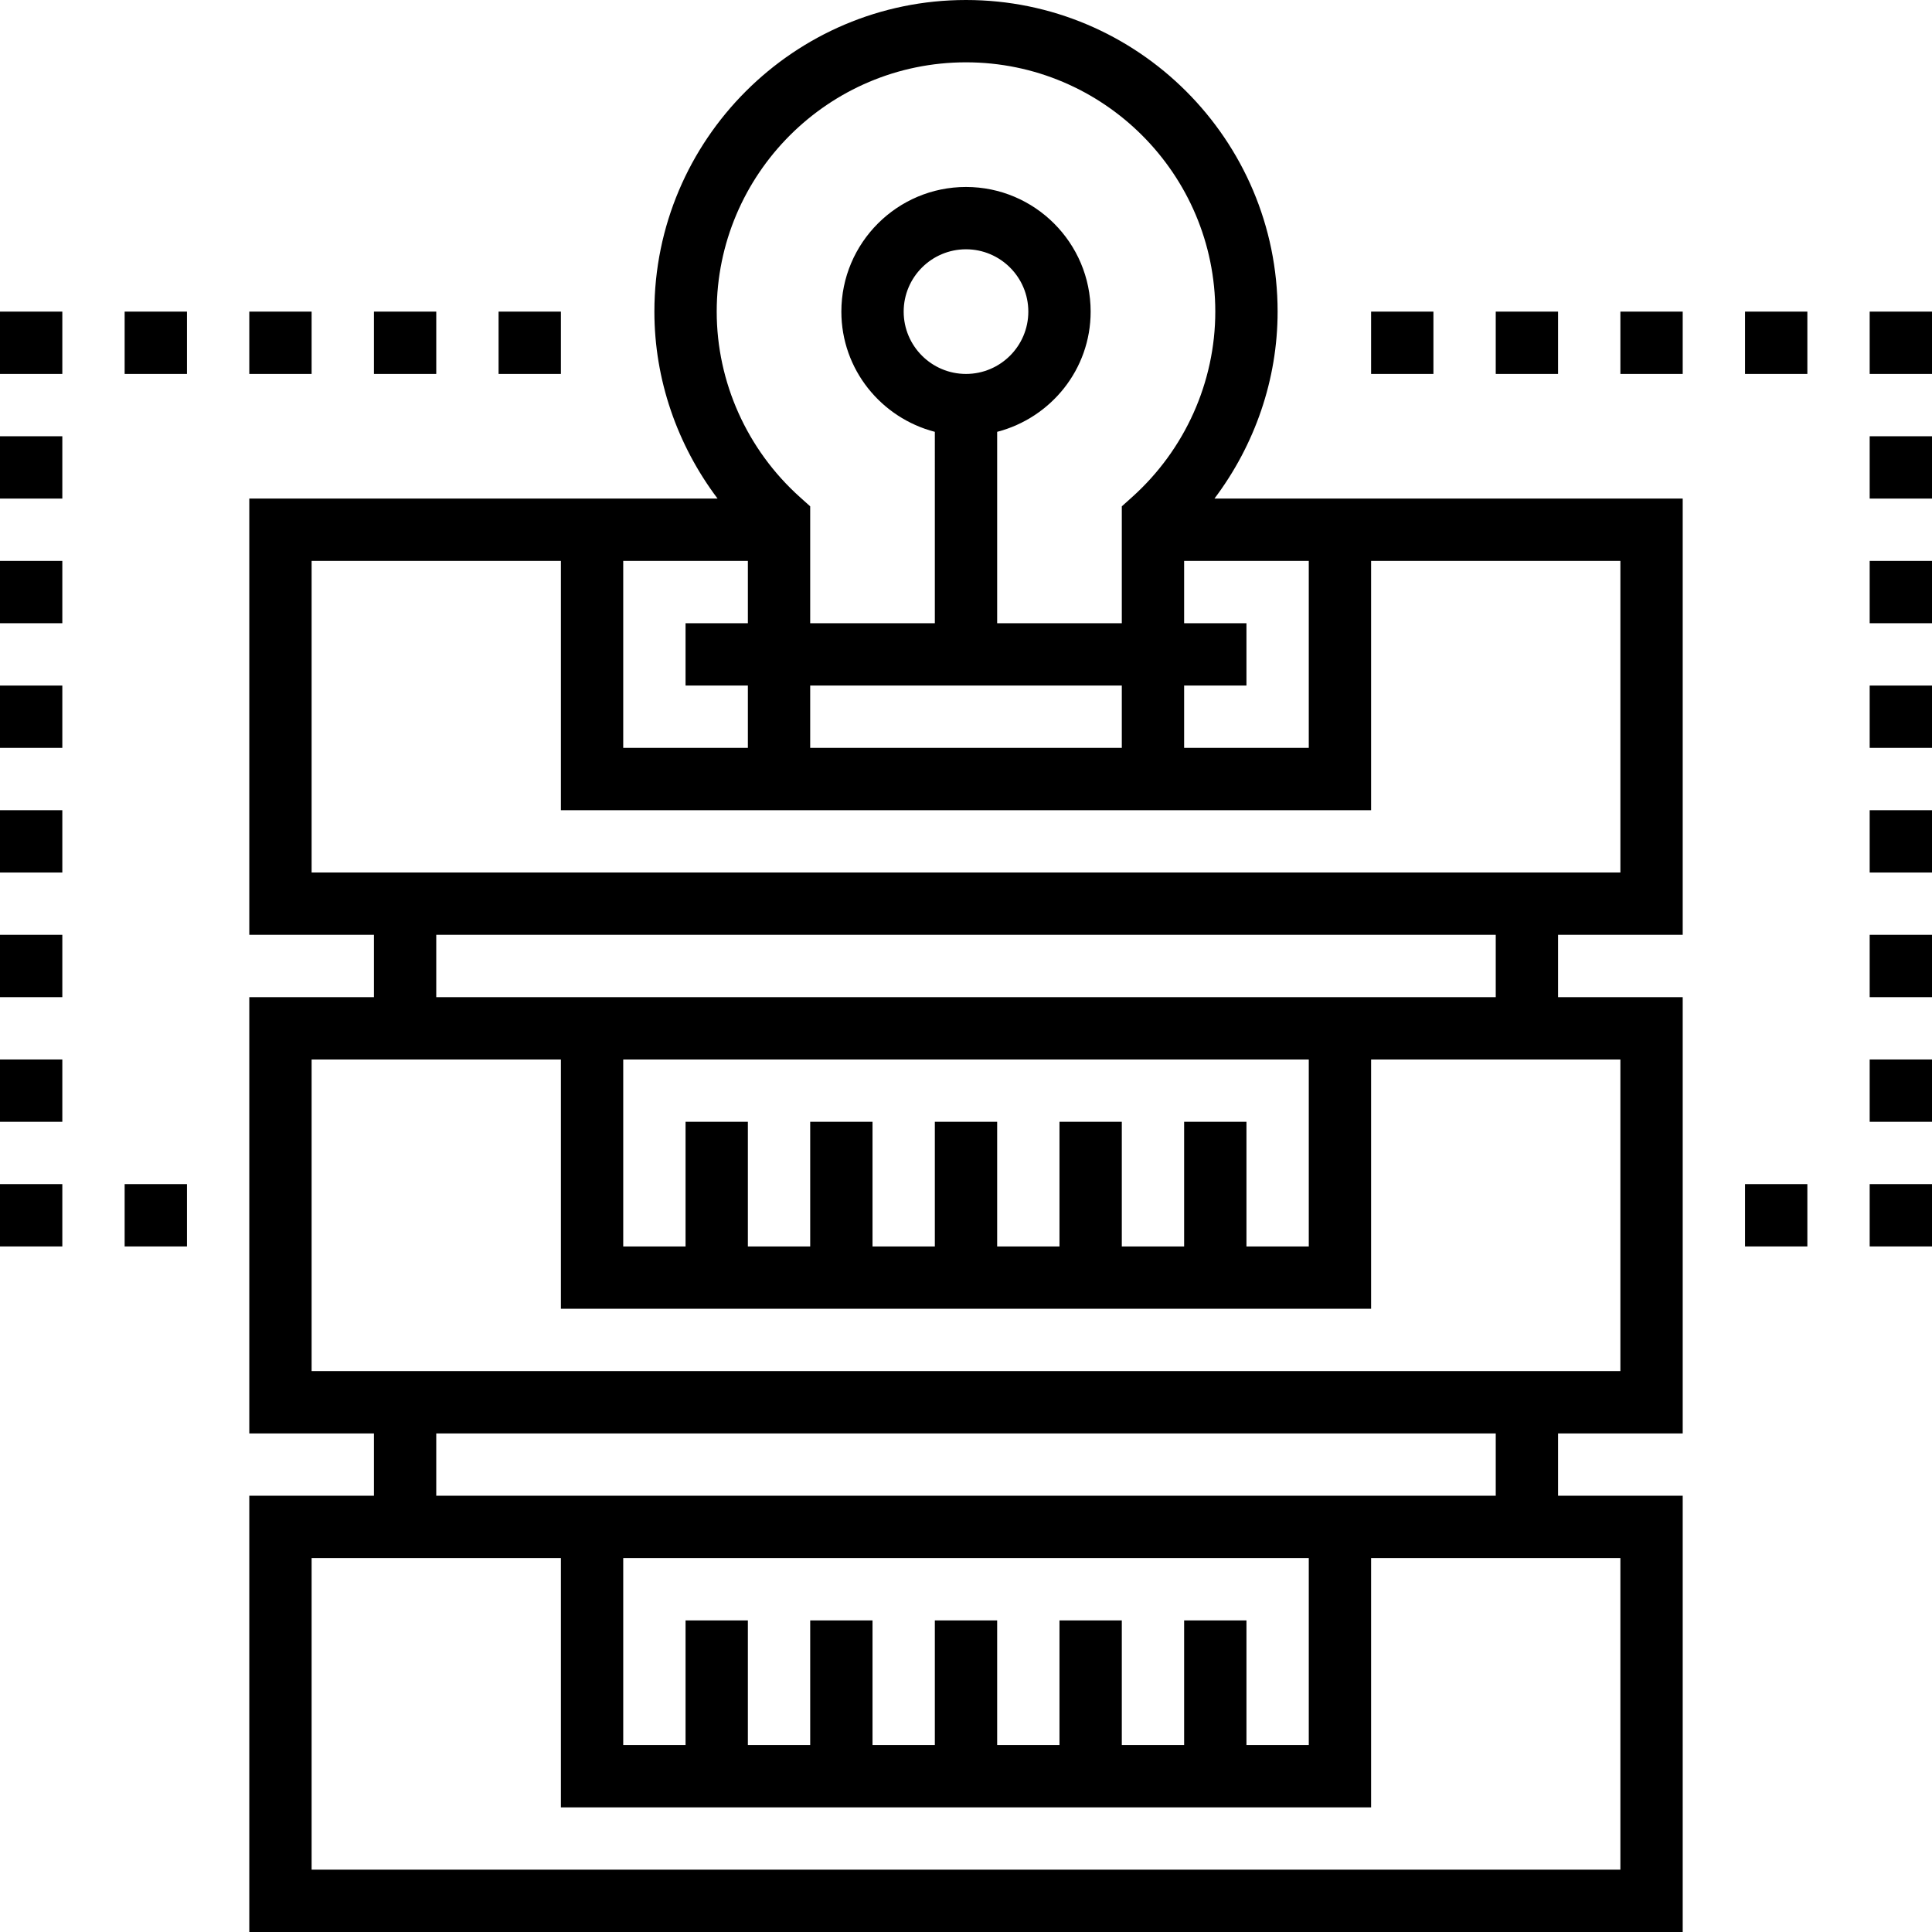 <?xml version="1.0" encoding="iso-8859-1"?>
<!-- Uploaded to: SVG Repo, www.svgrepo.com, Generator: SVG Repo Mixer Tools -->
<svg fill="#000000" version="1.1" id="Layer_1" xmlns="http://www.w3.org/2000/svg" xmlns:xlink="http://www.w3.org/1999/xlink" 
	 viewBox="0 0 496 496" xml:space="preserve">
<g>
	<g>
		<g>
			<path d="M328,80c0-44.112-35.888-80-80-80s-80,35.888-80,80c0,17.416,5.84,34.224,16.224,48H64v112h32v16H64v112h32v16H64v112
				h368V384h-32v-16h32V256h-32v-16h32V128H311.784C322.16,114.224,328,97.416,328,80z M184,80c0-35.288,28.712-64,64-64
				c35.288,0,64,28.712,64,64c0,18.088-7.784,35.44-21.344,47.608L288,129.992V160h-32v-49.136c13.768-3.576,24-16,24-30.864
				c0-17.648-14.352-32-32-32s-32,14.352-32,32c0,14.864,10.232,27.288,24,30.864V160h-32v-30.008l-2.656-2.384
				C191.784,115.44,184,98.088,184,80z M288,176v16h-80v-16H288z M248,96c-8.824,0-16-7.176-16-16s7.176-16,16-16
				c8.824,0,16,7.176,16,16S256.824,96,248,96z M160,144h32v16h-16v16h16v16h-32V144z M416,400v80H80v-80h64v64h208v-64H416z
				 M304,416v32h-16v-32h-16v32h-16v-32h-16v32h-16v-32h-16v32h-16v-32h-16v32h-16v-48h176v48h-16v-32H304z M112,384v-16h272v16H112
				z M416,272v80H80v-80h64v64h208v-64H416z M304,288v32h-16v-32h-16v32h-16v-32h-16v32h-16v-32h-16v32h-16v-32h-16v32h-16v-48h176
				v48h-16v-32H304z M112,256v-16h272v16H112z M352,144h64v80H80v-80h64v64h208V144z M336,144v48h-32v-16h16v-16h-16v-16H336z"/>
			<rect x="480" y="304" width="16" height="16"/>
			<rect x="448" y="304" width="16" height="16"/>
			<rect x="480" y="272" width="16" height="16"/>
			<rect x="480" y="240" width="16" height="16"/>
			<rect x="480" y="208" width="16" height="16"/>
			<rect x="480" y="176" width="16" height="16"/>
			<rect x="480" y="144" width="16" height="16"/>
			<rect x="480" y="112" width="16" height="16"/>
			<rect x="480" y="80" width="16" height="16"/>
			<rect x="448" y="80" width="16" height="16"/>
			<rect x="416" y="80" width="16" height="16"/>
			<rect x="384" y="80" width="16" height="16"/>
			<rect x="352" y="80" width="16" height="16"/>
			<rect y="304" width="16" height="16"/>
			<rect x="32" y="304" width="16" height="16"/>
			<rect y="272" width="16" height="16"/>
			<rect y="240" width="16" height="16"/>
			<rect y="208" width="16" height="16"/>
			<rect y="176" width="16" height="16"/>
			<rect y="144" width="16" height="16"/>
			<rect y="112" width="16" height="16"/>
			<rect y="80" width="16" height="16"/>
			<rect x="32" y="80" width="16" height="16"/>
			<rect x="64" y="80" width="16" height="16"/>
			<rect x="96" y="80" width="16" height="16"/>
			<rect x="128" y="80" width="16" height="16"/>
		</g>
	</g>
</g>
</svg>